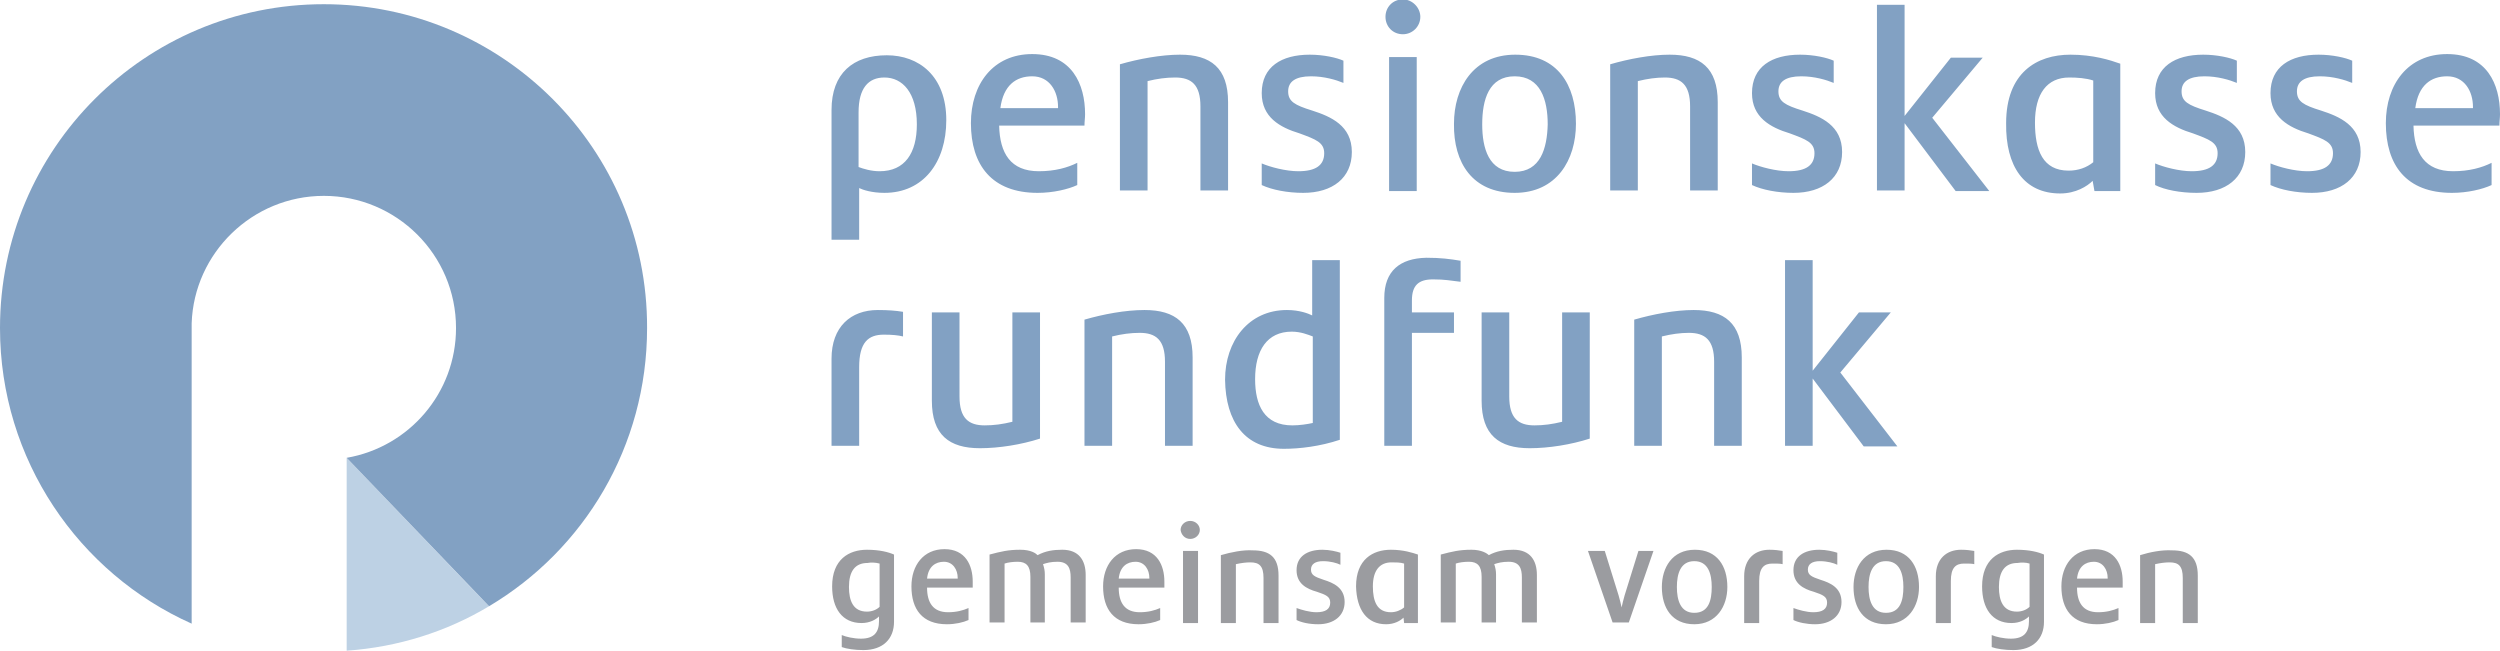 <?xml version="1.0" encoding="UTF-8"?>
<!-- Generator: Adobe Illustrator 22.1.0, SVG Export Plug-In . SVG Version: 6.00 Build 0)  -->
<svg xmlns="http://www.w3.org/2000/svg" xmlns:xlink="http://www.w3.org/1999/xlink" version="1.1" id="Ebene_1" x="0px" y="0px" viewBox="0 0 416.1 108.3" style="enable-background:new 0 0 416.1 108.3;" xml:space="preserve">
<style type="text/css">
	.st0{fill:#BDD1E4;}
	.st1{fill:#82A1C3;}
	.st2{fill:#9B9CA0;}
</style>
<path class="st0" d="M57.7,76.2v32.1c8.6-0.6,16.7-3.2,23.7-7.4l-3.2-3.3L57.7,76.2z"></path>
<path class="st1" d="M53.9,0.7C24.1,0.7,0,24.8,0,54.6c0,21.9,13.1,40.8,31.9,49.2v-50l0,0C32.3,42.1,42,32.6,53.9,32.6  c12.1,0,22,9.8,22,22c0,10.8-7.8,19.8-18.2,21.6l23.7,24.7c15.8-9.4,26.3-26.6,26.3-46.3C107.8,24.8,83.6,0.7,53.9,0.7"></path>
<path class="st1" d="M310.2,74.3h5.6L306.3,62l8.4-10h-5.3l-7.7,9.7V43.3h-4.6v30.9h4.6V63L310.2,74.3z M272,53.2v21h4.6V56  c1.6-0.4,3.1-0.6,4.5-0.6c2.7,0,4.2,1.2,4.2,4.8v14h4.6V59.5c0-5.7-2.9-7.9-8-7.9C278.8,51.6,275.1,52.3,272,53.2 M264.6,73V52H260  v18.2c-1.6,0.4-3.1,0.6-4.6,0.6c-2.7,0-4.2-1.2-4.2-4.8V52h-4.6v14.7c0,5.7,2.9,7.9,8,7.9C257.8,74.6,261.5,74,264.6,73 M230.4,49.6  v24.6h4.6V55.4h7V52h-7v-2c0-2.5,1.1-3.5,3.5-3.5c2,0,2.9,0.2,4.6,0.4v-3.5c-1.8-0.3-3.3-0.5-5.7-0.5C233,43,230.4,45.1,230.4,49.6   M215.1,70.8c-4.7,0-6.2-3.4-6.2-7.7c0-4.8,2-7.9,6.1-7.9c1.5,0,2.7,0.5,3.5,0.8v14.4C217.6,70.6,216.3,70.8,215.1,70.8 M213.7,74.7  c2.6,0,6-0.4,9.3-1.5V43.3h-4.6v9.2c-0.6-0.3-2.1-0.9-4.2-0.9c-6.4,0-10.3,5.2-10.3,11.6C204,70.2,207.2,74.7,213.7,74.7   M180.5,53.2v21h4.6V56c1.6-0.4,3.1-0.6,4.6-0.6c2.7,0,4.2,1.2,4.2,4.8v14h4.6V59.5c0-5.7-2.9-7.9-8-7.9  C187.3,51.6,183.6,52.3,180.5,53.2 M173.1,73V52h-4.6v18.2c-1.6,0.4-3.1,0.6-4.6,0.6c-2.7,0-4.2-1.2-4.2-4.8V52h-4.6v14.7  c0,5.7,2.9,7.9,8,7.9C166.3,74.6,170,74,173.1,73 M146.1,51.6c-4.5,0-7.7,2.8-7.7,8.1v14.5h4.6V61.1c0-4.1,1.5-5.4,4.1-5.4  c1.4,0,2.4,0.1,3.2,0.3v-4.1C149.1,51.7,147.8,51.6,146.1,51.6"></path>
<path class="st1" d="M411.5,18H402c0.5-3.8,2.6-5.3,5.3-5.3c2.9,0,4.3,2.5,4.3,5.1V18z M408.1,32.1c2.6,0,5.1-0.6,6.6-1.3v-3.7  c-1.6,0.8-3.7,1.4-6.4,1.4c-4.7,0-6.5-3-6.6-7.6H416c0-0.7,0.1-1.2,0.1-1.9c0-5-2.2-10-8.8-10c-6.5,0-10.2,5-10.2,11.5  C397.1,27.5,400.5,32.1,408.1,32.1 M384.8,32.1c4.9,0,8.1-2.5,8.1-6.8c0-4.4-3.5-5.9-6.6-6.9c-2.9-0.9-4-1.5-4-3.2  c0-1.6,1.2-2.5,3.8-2.5c2.2,0,4.2,0.6,5.4,1.1v-3.7c-1.1-0.5-3.3-1-5.6-1c-4.7,0-8,2-8,6.4c0,4,3,5.7,6.3,6.7c2.7,1,4.1,1.5,4.1,3.3  c0,2-1.4,3-4.3,3c-2.1,0-4.7-0.7-6.1-1.3v3.6C379.6,31.6,382.2,32.1,384.8,32.1 M365.6,32.1c4.9,0,8.1-2.5,8.1-6.8  c0-4.4-3.5-5.9-6.6-6.9c-2.9-0.9-4-1.5-4-3.2c0-1.6,1.2-2.5,3.8-2.5c2.2,0,4.2,0.6,5.4,1.1v-3.7c-1.1-0.5-3.3-1-5.6-1  c-4.7,0-8,2-8,6.4c0,4,3,5.7,6.3,6.7c2.7,1,4.1,1.5,4.1,3.3c0,2-1.4,3-4.3,3c-2.1,0-4.7-0.7-6.1-1.3v3.6  C360.3,31.6,362.9,32.1,365.6,32.1 M344.3,28.4c-4.3,0-5.6-3.4-5.6-8c0-4.8,2-7.5,5.7-7.5c1.3,0,2.8,0.1,4,0.5V27  C347.3,27.9,345.9,28.4,344.3,28.4 M342.9,32.2c2.6,0,4.5-1.2,5.4-2.1l0.3,1.7h4.3V10.6c-1.7-0.6-4.5-1.5-8.3-1.5  c-5.6,0-10.7,3-10.7,11.4C333.8,27.7,336.9,32.2,342.9,32.2 M325.5,31.8h5.6l-9.5-12.2l8.4-10h-5.3l-7.7,9.7V0.8h-4.6v30.9h4.6V20.5  L325.5,31.8z M298.5,32.1c4.9,0,8.1-2.5,8.1-6.8c0-4.4-3.5-5.9-6.6-6.9c-2.9-0.9-4-1.5-4-3.2c0-1.6,1.2-2.5,3.8-2.5  c2.2,0,4.2,0.6,5.4,1.1v-3.7c-1.1-0.5-3.3-1-5.6-1c-4.7,0-8,2-8,6.4c0,4,3,5.7,6.3,6.7c2.7,1,4.1,1.5,4.1,3.3c0,2-1.4,3-4.3,3  c-2.1,0-4.7-0.7-6.1-1.3v3.6C293.3,31.6,295.9,32.1,298.5,32.1 M268,10.7v21h4.6V13.5c1.6-0.4,3.1-0.6,4.5-0.6  c2.7,0,4.2,1.2,4.2,4.8v14h4.6V17c0-5.7-2.9-7.9-8-7.9C274.8,9.1,271.1,9.8,268,10.7 M252.1,28.6c-4.3,0-5.4-3.9-5.4-7.9  c0-4.1,1.1-8,5.4-8c4.3,0,5.5,3.9,5.5,8C257.5,24.7,256.4,28.6,252.1,28.6 M252.1,32.1c7,0,10.2-5.5,10.2-11.5  c0-6.5-3.1-11.5-10.1-11.5c-7,0-10.2,5.5-10.2,11.5C241.9,27.1,245.1,32.1,252.1,32.1 M231.2,31.8h4.6V9.5h-4.6V31.8z M233.5,5.7  c1.6,0,2.9-1.3,2.9-2.9c0-1.5-1.3-2.9-2.9-2.9c-1.7,0-2.9,1.3-2.9,2.9C230.6,4.4,231.8,5.7,233.5,5.7 M216.9,32.1  c4.9,0,8.1-2.5,8.1-6.8c0-4.4-3.5-5.9-6.6-6.9c-2.9-0.9-4-1.5-4-3.2c0-1.6,1.2-2.5,3.8-2.5c2.2,0,4.2,0.6,5.4,1.1v-3.7  c-1.1-0.5-3.3-1-5.6-1c-4.7,0-8,2-8,6.4c0,4,3,5.7,6.3,6.7c2.7,1,4.1,1.5,4.1,3.3c0,2-1.4,3-4.3,3c-2.1,0-4.7-0.7-6.1-1.3v3.6  C211.7,31.6,214.3,32.1,216.9,32.1 M186.4,10.7v21h4.6V13.5c1.6-0.4,3.1-0.6,4.6-0.6c2.7,0,4.2,1.2,4.2,4.8v14h4.6V17  c0-5.7-2.9-7.9-8-7.9C193.3,9.1,189.5,9.8,186.4,10.7 M176.1,18h-9.6c0.5-3.8,2.6-5.3,5.3-5.3c2.9,0,4.3,2.5,4.3,5.1V18z   M172.7,32.1c2.6,0,5.1-0.6,6.6-1.3v-3.7c-1.6,0.8-3.7,1.4-6.4,1.4c-4.7,0-6.5-3-6.6-7.6h14.2c0-0.7,0.1-1.2,0.1-1.9  c0-5-2.2-10-8.8-10c-6.5,0-10.2,5-10.2,11.5C161.6,27.5,165.1,32.1,172.7,32.1 M146.4,28.5c-1.4,0-2.7-0.4-3.5-0.7l0-9.1  c0-4,1.6-5.8,4.3-5.8c3,0,5.4,2.5,5.4,7.8C152.6,25.5,150.6,28.5,146.4,28.5 M138.4,39.9h4.6v-8.6c0.6,0.3,2.1,0.8,4.2,0.8  c6.5,0,10.3-5.1,10.3-12.1c0-7.4-4.6-10.8-9.9-10.8c-5.6,0-9.2,3-9.2,9.1V39.9z"></path>
<path class="st2" d="M356.2,92.4v11.3h2.5v-9.8c0.9-0.2,1.7-0.3,2.4-0.3c1.5,0,2.2,0.6,2.2,2.6v7.5h2.5v-7.9c0-3.1-1.5-4.2-4.3-4.2  C359.8,91.5,357.8,91.9,356.2,92.4 M350.8,96.3h-5.1c0.2-2,1.4-2.8,2.8-2.8c1.5,0,2.3,1.3,2.3,2.7V96.3z M349,103.9  c1.4,0,2.7-0.3,3.6-0.7v-2c-0.9,0.4-2,0.7-3.4,0.7c-2.5,0-3.5-1.6-3.5-4.1h7.6c0-0.4,0-0.7,0-1c0-2.7-1.2-5.4-4.7-5.4  c-3.5,0-5.5,2.7-5.5,6.2C343.1,101.4,344.9,103.9,349,103.9 M337.8,93.8v7.2c-0.5,0.5-1.3,0.8-2.1,0.8c-2.3,0-3-1.8-3-4.1  c0-2.6,1-4,3.1-4C336.4,93.6,337.2,93.6,337.8,93.8 M340.2,92.3c-0.9-0.4-2.4-0.8-4.5-0.8c-3,0-5.8,1.6-5.8,6.1  c0,3.7,1.7,6.1,4.9,6.1c1.4,0,2.4-0.6,2.9-1.1v0.8c0,1.8-0.8,2.9-3,2.9c-1.2,0-2.5-0.3-3.2-0.6v2c0.8,0.3,2.2,0.5,3.6,0.5  c3.3,0,5.1-1.9,5.1-4.7V92.3z M326.4,91.5c-2.4,0-4.2,1.5-4.2,4.4v7.8h2.5v-7c0-2.2,0.8-2.9,2.2-2.9c0.8,0,1.3,0,1.7,0.1v-2.2  C328,91.6,327.3,91.5,326.4,91.5 M313.9,102c-2.3,0-2.9-2.1-2.9-4.3c0-2.2,0.6-4.3,2.9-4.3c2.3,0,2.9,2.1,2.9,4.3  C316.8,99.9,316.3,102,313.9,102 M313.9,103.9c3.7,0,5.5-3,5.5-6.2c0-3.5-1.7-6.2-5.4-6.2c-3.8,0-5.5,3-5.5,6.2  C308.5,101.2,310.2,103.9,313.9,103.9 M302.1,103.9c2.6,0,4.4-1.4,4.4-3.7c0-2.4-1.9-3.2-3.5-3.7c-1.5-0.5-2.1-0.8-2.1-1.7  c0-0.9,0.7-1.4,2-1.4c1.2,0,2.3,0.3,2.9,0.6v-2c-0.6-0.2-1.8-0.5-3-0.5c-2.5,0-4.3,1.1-4.3,3.4c0,2.2,1.6,3.1,3.4,3.6  c1.5,0.5,2.2,0.8,2.2,1.8c0,1.1-0.8,1.6-2.3,1.6c-1.1,0-2.5-0.4-3.3-0.7v2C299.3,103.6,300.7,103.9,302.1,103.9 M294.5,91.5  c-2.4,0-4.2,1.5-4.2,4.4v7.8h2.5v-7c0-2.2,0.8-2.9,2.2-2.9c0.8,0,1.3,0,1.7,0.1v-2.2C296.1,91.6,295.4,91.5,294.5,91.5 M282,102  c-2.3,0-2.9-2.1-2.9-4.3c0-2.2,0.6-4.3,2.9-4.3c2.3,0,2.9,2.1,2.9,4.3C284.9,99.9,284.4,102,282,102 M282,103.9c3.7,0,5.5-3,5.5-6.2  c0-3.5-1.7-6.2-5.4-6.2c-3.8,0-5.5,3-5.5,6.2C276.6,101.2,278.3,103.9,282,103.9 M264.3,91.7l4.1,11.9h2.7l4.1-11.9h-2.5l-2.3,7.4  c-0.2,0.7-0.4,1.5-0.5,2h0c-0.1-0.5-0.3-1.3-0.5-2l-2.3-7.4H264.3z M244.9,91.5c-2,0-3.2,0.3-5.1,0.8v11.3h2.5v-9.8  c0.6-0.2,1.4-0.3,2.2-0.3c1.4,0,2.1,0.7,2.1,2.5v7.6h2.4v-8c0-0.6-0.1-1.1-0.3-1.7c0.6-0.2,1.3-0.4,2.4-0.4c1.8,0,2.2,1.1,2.2,2.6  v7.5h2.5v-7.9c0-2.4-1.1-4.2-3.9-4.2c-1.5,0-2.8,0.2-4.1,0.9C247.5,92.1,246.6,91.5,244.9,91.5 M231.5,101.9c-2.3,0-3-1.8-3-4.3  c0-2.6,1.1-4,3.1-4c0.7,0,1.5,0,2.1,0.2v7.3C233.1,101.6,232.3,101.9,231.5,101.9 M230.7,103.9c1.4,0,2.4-0.6,2.9-1.1l0.1,0.9h2.3  V92.3c-0.9-0.3-2.4-0.8-4.5-0.8c-3,0-5.8,1.6-5.8,6.1C225.8,101.5,227.5,103.9,230.7,103.9 M219.4,103.9c2.6,0,4.4-1.4,4.4-3.7  c0-2.4-1.9-3.2-3.5-3.7c-1.5-0.5-2.1-0.8-2.1-1.7c0-0.9,0.7-1.4,2-1.4c1.2,0,2.3,0.3,2.9,0.6v-2c-0.6-0.2-1.8-0.5-3-0.5  c-2.5,0-4.3,1.1-4.3,3.4c0,2.2,1.6,3.1,3.4,3.6c1.5,0.5,2.2,0.8,2.2,1.8c0,1.1-0.8,1.6-2.3,1.6c-1.1,0-2.5-0.4-3.3-0.7v2  C216.6,103.6,217.9,103.9,219.4,103.9 M203.2,92.4v11.3h2.5v-9.8c0.9-0.2,1.7-0.3,2.4-0.3c1.5,0,2.2,0.6,2.2,2.6v7.5h2.5v-7.9  c0-3.1-1.5-4.2-4.3-4.2C206.9,91.5,204.9,91.9,203.2,92.4 M196.9,103.7h2.5V91.7h-2.5V103.7z M198.1,89.7c0.9,0,1.6-0.7,1.6-1.5  c0-0.8-0.7-1.5-1.6-1.5c-0.9,0-1.6,0.7-1.6,1.5C196.6,89,197.2,89.7,198.1,89.7 M191.3,96.3h-5.1c0.2-2,1.4-2.8,2.8-2.8  c1.5,0,2.3,1.3,2.3,2.7V96.3z M189.5,103.9c1.4,0,2.7-0.3,3.6-0.7v-2c-0.9,0.4-2,0.7-3.4,0.7c-2.5,0-3.5-1.6-3.5-4.1h7.6  c0-0.4,0-0.7,0-1c0-2.7-1.2-5.4-4.7-5.4c-3.5,0-5.5,2.7-5.5,6.2C183.6,101.4,185.4,103.9,189.5,103.9 M169.8,91.5  c-2,0-3.2,0.3-5.1,0.8v11.3h2.5v-9.8c0.6-0.2,1.4-0.3,2.2-0.3c1.4,0,2.1,0.7,2.1,2.5v7.6h2.4v-8c0-0.6-0.1-1.1-0.3-1.7  c0.6-0.2,1.3-0.4,2.4-0.4c1.8,0,2.2,1.1,2.2,2.6v7.5h2.5v-7.9c0-2.4-1.1-4.2-3.9-4.2c-1.5,0-2.8,0.2-4.1,0.9  C172.4,92.1,171.6,91.5,169.8,91.5 M159.4,96.3h-5.1c0.2-2,1.4-2.8,2.8-2.8c1.5,0,2.3,1.3,2.3,2.7V96.3z M157.6,103.9  c1.4,0,2.7-0.3,3.6-0.7v-2c-0.9,0.4-2,0.7-3.4,0.7c-2.5,0-3.5-1.6-3.5-4.1h7.6c0-0.4,0-0.7,0-1c0-2.7-1.2-5.4-4.7-5.4  c-3.5,0-5.5,2.7-5.5,6.2C151.7,101.4,153.5,103.9,157.6,103.9 M146.4,93.8v7.2c-0.5,0.5-1.3,0.8-2.1,0.8c-2.3,0-3-1.8-3-4.1  c0-2.6,1-4,3.1-4C144.9,93.6,145.7,93.6,146.4,93.8 M148.8,92.3c-0.9-0.4-2.4-0.8-4.5-0.8c-3,0-5.8,1.6-5.8,6.1  c0,3.7,1.7,6.1,4.9,6.1c1.4,0,2.4-0.6,2.9-1.1v0.8c0,1.8-0.8,2.9-3,2.9c-1.2,0-2.5-0.3-3.2-0.6v2c0.8,0.3,2.2,0.5,3.6,0.5  c3.3,0,5.1-1.9,5.1-4.7V92.3z"></path>
</svg>
